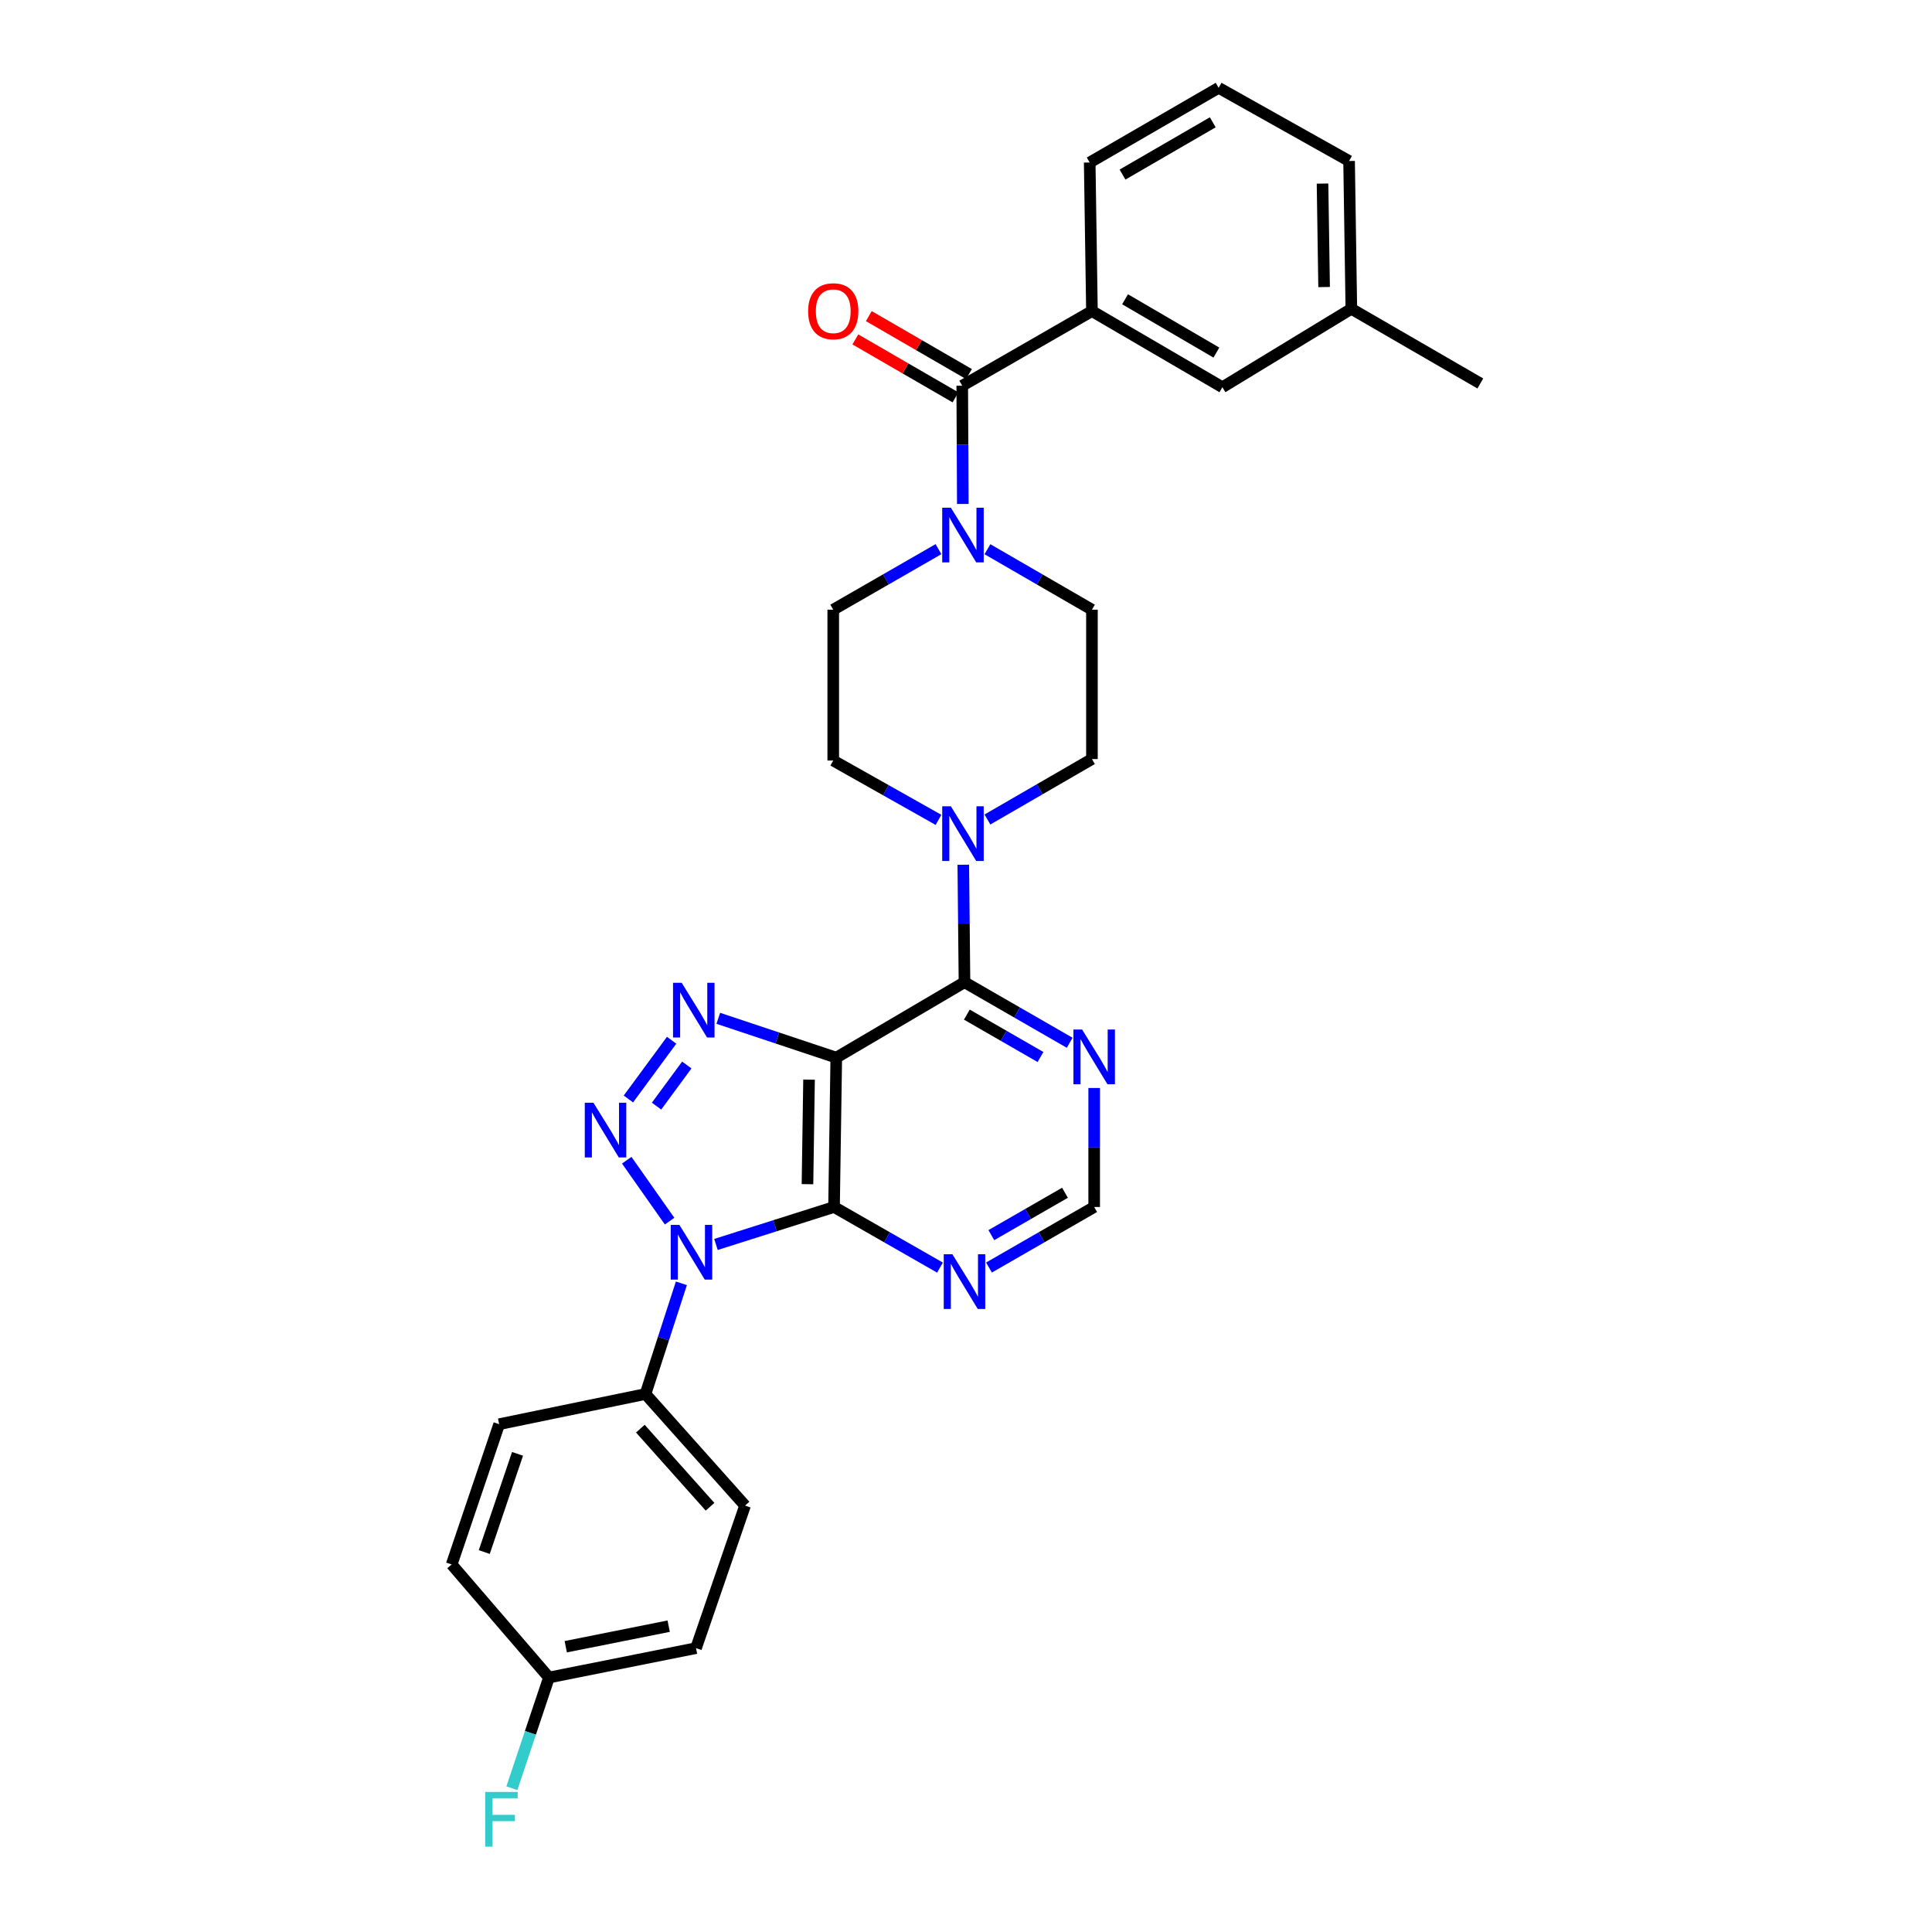 <?xml version='1.0' encoding='iso-8859-1'?>
<svg version='1.1' baseProfile='full'
              xmlns='http://www.w3.org/2000/svg'
                      xmlns:rdkit='http://www.rdkit.org/xml'
                      xmlns:xlink='http://www.w3.org/1999/xlink'
                  xml:space='preserve'
width='1000px' height='1000px' viewBox='0 0 1000 1000'>
<!-- END OF HEADER -->
<rect style='opacity:1.0;fill:#FFFFFF;stroke:none' width='1000' height='1000' x='0' y='0'> </rect>
<path class='bond-0' d='M 346.584,632.059 L 324.396,600.522' style='fill:none;fill-rule:evenodd;stroke:#0000FF;stroke-width:6px;stroke-linecap:butt;stroke-linejoin:miter;stroke-opacity:1' />
<path class='bond-2' d='M 370.582,644.129 L 401.139,634.433' style='fill:none;fill-rule:evenodd;stroke:#0000FF;stroke-width:6px;stroke-linecap:butt;stroke-linejoin:miter;stroke-opacity:1' />
<path class='bond-2' d='M 401.139,634.433 L 431.695,624.736' style='fill:none;fill-rule:evenodd;stroke:#000000;stroke-width:6px;stroke-linecap:butt;stroke-linejoin:miter;stroke-opacity:1' />
<path class='bond-11' d='M 352.688,664.24 L 343.396,692.889' style='fill:none;fill-rule:evenodd;stroke:#0000FF;stroke-width:6px;stroke-linecap:butt;stroke-linejoin:miter;stroke-opacity:1' />
<path class='bond-11' d='M 343.396,692.889 L 334.104,721.538' style='fill:none;fill-rule:evenodd;stroke:#000000;stroke-width:6px;stroke-linecap:butt;stroke-linejoin:miter;stroke-opacity:1' />
<path class='bond-3' d='M 325.257,568.834 L 347.628,538.431' style='fill:none;fill-rule:evenodd;stroke:#0000FF;stroke-width:6px;stroke-linecap:butt;stroke-linejoin:miter;stroke-opacity:1' />
<path class='bond-3' d='M 339.827,572.526 L 355.487,551.244' style='fill:none;fill-rule:evenodd;stroke:#0000FF;stroke-width:6px;stroke-linecap:butt;stroke-linejoin:miter;stroke-opacity:1' />
<path class='bond-1' d='M 432.856,547.435 L 431.695,624.736' style='fill:none;fill-rule:evenodd;stroke:#000000;stroke-width:6px;stroke-linecap:butt;stroke-linejoin:miter;stroke-opacity:1' />
<path class='bond-1' d='M 418.759,558.821 L 417.947,612.932' style='fill:none;fill-rule:evenodd;stroke:#000000;stroke-width:6px;stroke-linecap:butt;stroke-linejoin:miter;stroke-opacity:1' />
<path class='bond-4' d='M 432.856,547.435 L 499.219,508.394' style='fill:none;fill-rule:evenodd;stroke:#000000;stroke-width:6px;stroke-linecap:butt;stroke-linejoin:miter;stroke-opacity:1' />
<path class='bond-30' d='M 432.856,547.435 L 402.319,537.254' style='fill:none;fill-rule:evenodd;stroke:#000000;stroke-width:6px;stroke-linecap:butt;stroke-linejoin:miter;stroke-opacity:1' />
<path class='bond-30' d='M 402.319,537.254 L 371.781,527.073' style='fill:none;fill-rule:evenodd;stroke:#0000FF;stroke-width:6px;stroke-linecap:butt;stroke-linejoin:miter;stroke-opacity:1' />
<path class='bond-8' d='M 431.695,624.736 L 459.115,640.423' style='fill:none;fill-rule:evenodd;stroke:#000000;stroke-width:6px;stroke-linecap:butt;stroke-linejoin:miter;stroke-opacity:1' />
<path class='bond-8' d='M 459.115,640.423 L 486.534,656.11' style='fill:none;fill-rule:evenodd;stroke:#0000FF;stroke-width:6px;stroke-linecap:butt;stroke-linejoin:miter;stroke-opacity:1' />
<path class='bond-6' d='M 499.219,508.394 L 498.907,477.99' style='fill:none;fill-rule:evenodd;stroke:#000000;stroke-width:6px;stroke-linecap:butt;stroke-linejoin:miter;stroke-opacity:1' />
<path class='bond-6' d='M 498.907,477.99 L 498.595,447.585' style='fill:none;fill-rule:evenodd;stroke:#0000FF;stroke-width:6px;stroke-linecap:butt;stroke-linejoin:miter;stroke-opacity:1' />
<path class='bond-32' d='M 499.219,508.394 L 526.445,524.068' style='fill:none;fill-rule:evenodd;stroke:#000000;stroke-width:6px;stroke-linecap:butt;stroke-linejoin:miter;stroke-opacity:1' />
<path class='bond-32' d='M 526.445,524.068 L 553.671,539.743' style='fill:none;fill-rule:evenodd;stroke:#0000FF;stroke-width:6px;stroke-linecap:butt;stroke-linejoin:miter;stroke-opacity:1' />
<path class='bond-32' d='M 500.439,525.163 L 519.498,536.135' style='fill:none;fill-rule:evenodd;stroke:#000000;stroke-width:6px;stroke-linecap:butt;stroke-linejoin:miter;stroke-opacity:1' />
<path class='bond-32' d='M 519.498,536.135 L 538.556,547.107' style='fill:none;fill-rule:evenodd;stroke:#0000FF;stroke-width:6px;stroke-linecap:butt;stroke-linejoin:miter;stroke-opacity:1' />
<path class='bond-5' d='M 498.051,199.646 L 498.201,230.251' style='fill:none;fill-rule:evenodd;stroke:#000000;stroke-width:6px;stroke-linecap:butt;stroke-linejoin:miter;stroke-opacity:1' />
<path class='bond-5' d='M 498.201,230.251 L 498.351,260.855' style='fill:none;fill-rule:evenodd;stroke:#0000FF;stroke-width:6px;stroke-linecap:butt;stroke-linejoin:miter;stroke-opacity:1' />
<path class='bond-10' d='M 498.051,199.646 L 565.187,161.015' style='fill:none;fill-rule:evenodd;stroke:#000000;stroke-width:6px;stroke-linecap:butt;stroke-linejoin:miter;stroke-opacity:1' />
<path class='bond-17' d='M 501.537,193.621 L 475.619,178.624' style='fill:none;fill-rule:evenodd;stroke:#000000;stroke-width:6px;stroke-linecap:butt;stroke-linejoin:miter;stroke-opacity:1' />
<path class='bond-17' d='M 475.619,178.624 L 449.701,163.627' style='fill:none;fill-rule:evenodd;stroke:#FF0000;stroke-width:6px;stroke-linecap:butt;stroke-linejoin:miter;stroke-opacity:1' />
<path class='bond-17' d='M 494.564,205.672 L 468.646,190.676' style='fill:none;fill-rule:evenodd;stroke:#000000;stroke-width:6px;stroke-linecap:butt;stroke-linejoin:miter;stroke-opacity:1' />
<path class='bond-17' d='M 468.646,190.676 L 442.727,175.679' style='fill:none;fill-rule:evenodd;stroke:#FF0000;stroke-width:6px;stroke-linecap:butt;stroke-linejoin:miter;stroke-opacity:1' />
<path class='bond-13' d='M 485.763,424.362 L 458.524,409.008' style='fill:none;fill-rule:evenodd;stroke:#0000FF;stroke-width:6px;stroke-linecap:butt;stroke-linejoin:miter;stroke-opacity:1' />
<path class='bond-13' d='M 458.524,409.008 L 431.285,393.653' style='fill:none;fill-rule:evenodd;stroke:#000000;stroke-width:6px;stroke-linecap:butt;stroke-linejoin:miter;stroke-opacity:1' />
<path class='bond-14' d='M 511.098,424.174 L 538.142,408.527' style='fill:none;fill-rule:evenodd;stroke:#0000FF;stroke-width:6px;stroke-linecap:butt;stroke-linejoin:miter;stroke-opacity:1' />
<path class='bond-14' d='M 538.142,408.527 L 565.187,392.88' style='fill:none;fill-rule:evenodd;stroke:#000000;stroke-width:6px;stroke-linecap:butt;stroke-linejoin:miter;stroke-opacity:1' />
<path class='bond-7' d='M 511.098,284.277 L 538.142,299.924' style='fill:none;fill-rule:evenodd;stroke:#0000FF;stroke-width:6px;stroke-linecap:butt;stroke-linejoin:miter;stroke-opacity:1' />
<path class='bond-7' d='M 538.142,299.924 L 565.187,315.571' style='fill:none;fill-rule:evenodd;stroke:#000000;stroke-width:6px;stroke-linecap:butt;stroke-linejoin:miter;stroke-opacity:1' />
<path class='bond-33' d='M 485.753,284.239 L 458.519,299.905' style='fill:none;fill-rule:evenodd;stroke:#0000FF;stroke-width:6px;stroke-linecap:butt;stroke-linejoin:miter;stroke-opacity:1' />
<path class='bond-33' d='M 458.519,299.905 L 431.285,315.571' style='fill:none;fill-rule:evenodd;stroke:#000000;stroke-width:6px;stroke-linecap:butt;stroke-linejoin:miter;stroke-opacity:1' />
<path class='bond-12' d='M 511.895,656.072 L 539.121,640.404' style='fill:none;fill-rule:evenodd;stroke:#0000FF;stroke-width:6px;stroke-linecap:butt;stroke-linejoin:miter;stroke-opacity:1' />
<path class='bond-12' d='M 539.121,640.404 L 566.347,624.736' style='fill:none;fill-rule:evenodd;stroke:#000000;stroke-width:6px;stroke-linecap:butt;stroke-linejoin:miter;stroke-opacity:1' />
<path class='bond-12' d='M 513.118,639.304 L 532.176,628.336' style='fill:none;fill-rule:evenodd;stroke:#0000FF;stroke-width:6px;stroke-linecap:butt;stroke-linejoin:miter;stroke-opacity:1' />
<path class='bond-12' d='M 532.176,628.336 L 551.235,617.368' style='fill:none;fill-rule:evenodd;stroke:#000000;stroke-width:6px;stroke-linecap:butt;stroke-linejoin:miter;stroke-opacity:1' />
<path class='bond-9' d='M 566.347,563.143 L 566.347,593.939' style='fill:none;fill-rule:evenodd;stroke:#0000FF;stroke-width:6px;stroke-linecap:butt;stroke-linejoin:miter;stroke-opacity:1' />
<path class='bond-9' d='M 566.347,593.939 L 566.347,624.736' style='fill:none;fill-rule:evenodd;stroke:#000000;stroke-width:6px;stroke-linecap:butt;stroke-linejoin:miter;stroke-opacity:1' />
<path class='bond-18' d='M 565.187,161.015 L 632.71,200.435' style='fill:none;fill-rule:evenodd;stroke:#000000;stroke-width:6px;stroke-linecap:butt;stroke-linejoin:miter;stroke-opacity:1' />
<path class='bond-18' d='M 582.336,154.904 L 629.602,182.498' style='fill:none;fill-rule:evenodd;stroke:#000000;stroke-width:6px;stroke-linecap:butt;stroke-linejoin:miter;stroke-opacity:1' />
<path class='bond-26' d='M 565.187,161.015 L 564.027,84.109' style='fill:none;fill-rule:evenodd;stroke:#000000;stroke-width:6px;stroke-linecap:butt;stroke-linejoin:miter;stroke-opacity:1' />
<path class='bond-19' d='M 334.104,721.538 L 385.638,779.291' style='fill:none;fill-rule:evenodd;stroke:#000000;stroke-width:6px;stroke-linecap:butt;stroke-linejoin:miter;stroke-opacity:1' />
<path class='bond-19' d='M 331.445,739.472 L 367.519,779.899' style='fill:none;fill-rule:evenodd;stroke:#000000;stroke-width:6px;stroke-linecap:butt;stroke-linejoin:miter;stroke-opacity:1' />
<path class='bond-20' d='M 334.104,721.538 L 258.374,737.156' style='fill:none;fill-rule:evenodd;stroke:#000000;stroke-width:6px;stroke-linecap:butt;stroke-linejoin:miter;stroke-opacity:1' />
<path class='bond-16' d='M 431.285,393.653 L 431.285,315.571' style='fill:none;fill-rule:evenodd;stroke:#000000;stroke-width:6px;stroke-linecap:butt;stroke-linejoin:miter;stroke-opacity:1' />
<path class='bond-15' d='M 565.187,392.88 L 565.187,315.571' style='fill:none;fill-rule:evenodd;stroke:#000000;stroke-width:6px;stroke-linecap:butt;stroke-linejoin:miter;stroke-opacity:1' />
<path class='bond-22' d='M 632.71,200.435 L 699.452,159.84' style='fill:none;fill-rule:evenodd;stroke:#000000;stroke-width:6px;stroke-linecap:butt;stroke-linejoin:miter;stroke-opacity:1' />
<path class='bond-24' d='M 385.638,779.291 L 360.258,853.073' style='fill:none;fill-rule:evenodd;stroke:#000000;stroke-width:6px;stroke-linecap:butt;stroke-linejoin:miter;stroke-opacity:1' />
<path class='bond-23' d='M 258.374,737.156 L 233.782,809.762' style='fill:none;fill-rule:evenodd;stroke:#000000;stroke-width:6px;stroke-linecap:butt;stroke-linejoin:miter;stroke-opacity:1' />
<path class='bond-23' d='M 267.873,752.514 L 250.659,803.338' style='fill:none;fill-rule:evenodd;stroke:#000000;stroke-width:6px;stroke-linecap:butt;stroke-linejoin:miter;stroke-opacity:1' />
<path class='bond-21' d='M 284.141,868.281 L 233.782,809.762' style='fill:none;fill-rule:evenodd;stroke:#000000;stroke-width:6px;stroke-linecap:butt;stroke-linejoin:miter;stroke-opacity:1' />
<path class='bond-25' d='M 284.141,868.281 L 274.541,896.93' style='fill:none;fill-rule:evenodd;stroke:#000000;stroke-width:6px;stroke-linecap:butt;stroke-linejoin:miter;stroke-opacity:1' />
<path class='bond-25' d='M 274.541,896.93 L 264.942,925.58' style='fill:none;fill-rule:evenodd;stroke:#33CCCC;stroke-width:6px;stroke-linecap:butt;stroke-linejoin:miter;stroke-opacity:1' />
<path class='bond-31' d='M 284.141,868.281 L 360.258,853.073' style='fill:none;fill-rule:evenodd;stroke:#000000;stroke-width:6px;stroke-linecap:butt;stroke-linejoin:miter;stroke-opacity:1' />
<path class='bond-31' d='M 292.83,852.345 L 346.112,841.7' style='fill:none;fill-rule:evenodd;stroke:#000000;stroke-width:6px;stroke-linecap:butt;stroke-linejoin:miter;stroke-opacity:1' />
<path class='bond-29' d='M 699.452,159.84 L 766.218,198.486' style='fill:none;fill-rule:evenodd;stroke:#000000;stroke-width:6px;stroke-linecap:butt;stroke-linejoin:miter;stroke-opacity:1' />
<path class='bond-34' d='M 699.452,159.84 L 698.284,83.335' style='fill:none;fill-rule:evenodd;stroke:#000000;stroke-width:6px;stroke-linecap:butt;stroke-linejoin:miter;stroke-opacity:1' />
<path class='bond-34' d='M 685.355,148.576 L 684.537,95.023' style='fill:none;fill-rule:evenodd;stroke:#000000;stroke-width:6px;stroke-linecap:butt;stroke-linejoin:miter;stroke-opacity:1' />
<path class='bond-27' d='M 564.027,84.109 L 630.761,45.455' style='fill:none;fill-rule:evenodd;stroke:#000000;stroke-width:6px;stroke-linecap:butt;stroke-linejoin:miter;stroke-opacity:1' />
<path class='bond-27' d='M 581.016,90.359 L 627.73,63.301' style='fill:none;fill-rule:evenodd;stroke:#000000;stroke-width:6px;stroke-linecap:butt;stroke-linejoin:miter;stroke-opacity:1' />
<path class='bond-28' d='M 630.761,45.455 L 698.284,83.335' style='fill:none;fill-rule:evenodd;stroke:#000000;stroke-width:6px;stroke-linecap:butt;stroke-linejoin:miter;stroke-opacity:1' />
<path  class='atom-0' d='M 351.646 633.991
L 360.926 648.991
Q 361.846 650.471, 363.326 653.151
Q 364.806 655.831, 364.886 655.991
L 364.886 633.991
L 368.646 633.991
L 368.646 662.311
L 364.766 662.311
L 354.806 645.911
Q 353.646 643.991, 352.406 641.791
Q 351.206 639.591, 350.846 638.911
L 350.846 662.311
L 347.166 662.311
L 347.166 633.991
L 351.646 633.991
' fill='#0000FF'/>
<path  class='atom-1' d='M 307.159 570.761
L 316.439 585.761
Q 317.359 587.241, 318.839 589.921
Q 320.319 592.601, 320.399 592.761
L 320.399 570.761
L 324.159 570.761
L 324.159 599.081
L 320.279 599.081
L 310.319 582.681
Q 309.159 580.761, 307.919 578.561
Q 306.719 576.361, 306.359 575.681
L 306.359 599.081
L 302.679 599.081
L 302.679 570.761
L 307.159 570.761
' fill='#0000FF'/>
<path  class='atom-4' d='M 352.838 508.684
L 362.118 523.684
Q 363.038 525.164, 364.518 527.844
Q 365.998 530.524, 366.078 530.684
L 366.078 508.684
L 369.838 508.684
L 369.838 537.004
L 365.958 537.004
L 355.998 520.604
Q 354.838 518.684, 353.598 516.484
Q 352.398 514.284, 352.038 513.604
L 352.038 537.004
L 348.358 537.004
L 348.358 508.684
L 352.838 508.684
' fill='#0000FF'/>
<path  class='atom-7' d='M 492.17 417.343
L 501.45 432.343
Q 502.37 433.823, 503.85 436.503
Q 505.33 439.183, 505.41 439.343
L 505.41 417.343
L 509.17 417.343
L 509.17 445.663
L 505.29 445.663
L 495.33 429.263
Q 494.17 427.343, 492.93 425.143
Q 491.73 422.943, 491.37 422.263
L 491.37 445.663
L 487.69 445.663
L 487.69 417.343
L 492.17 417.343
' fill='#0000FF'/>
<path  class='atom-8' d='M 492.17 262.787
L 501.45 277.787
Q 502.37 279.267, 503.85 281.947
Q 505.33 284.627, 505.41 284.787
L 505.41 262.787
L 509.17 262.787
L 509.17 291.107
L 505.29 291.107
L 495.33 274.707
Q 494.17 272.787, 492.93 270.587
Q 491.73 268.387, 491.37 267.707
L 491.37 291.107
L 487.69 291.107
L 487.69 262.787
L 492.17 262.787
' fill='#0000FF'/>
<path  class='atom-9' d='M 492.959 649.207
L 502.239 664.207
Q 503.159 665.687, 504.639 668.367
Q 506.119 671.047, 506.199 671.207
L 506.199 649.207
L 509.959 649.207
L 509.959 677.527
L 506.079 677.527
L 496.119 661.127
Q 494.959 659.207, 493.719 657.007
Q 492.519 654.807, 492.159 654.127
L 492.159 677.527
L 488.479 677.527
L 488.479 649.207
L 492.959 649.207
' fill='#0000FF'/>
<path  class='atom-10' d='M 560.087 532.88
L 569.367 547.88
Q 570.287 549.36, 571.767 552.04
Q 573.247 554.72, 573.327 554.88
L 573.327 532.88
L 577.087 532.88
L 577.087 561.2
L 573.207 561.2
L 563.247 544.8
Q 562.087 542.88, 560.847 540.68
Q 559.647 538.48, 559.287 537.8
L 559.287 561.2
L 555.607 561.2
L 555.607 532.88
L 560.087 532.88
' fill='#0000FF'/>
<path  class='atom-18' d='M 418.285 161.095
Q 418.285 154.295, 421.645 150.495
Q 425.005 146.695, 431.285 146.695
Q 437.565 146.695, 440.925 150.495
Q 444.285 154.295, 444.285 161.095
Q 444.285 167.975, 440.885 171.895
Q 437.485 175.775, 431.285 175.775
Q 425.045 175.775, 421.645 171.895
Q 418.285 168.015, 418.285 161.095
M 431.285 172.575
Q 435.605 172.575, 437.925 169.695
Q 440.285 166.775, 440.285 161.095
Q 440.285 155.535, 437.925 152.735
Q 435.605 149.895, 431.285 149.895
Q 426.965 149.895, 424.605 152.695
Q 422.285 155.495, 422.285 161.095
Q 422.285 166.815, 424.605 169.695
Q 426.965 172.575, 431.285 172.575
' fill='#FF0000'/>
<path  class='atom-26' d='M 251.129 927.515
L 267.969 927.515
L 267.969 930.755
L 254.929 930.755
L 254.929 939.355
L 266.529 939.355
L 266.529 942.635
L 254.929 942.635
L 254.929 955.835
L 251.129 955.835
L 251.129 927.515
' fill='#33CCCC'/>
</svg>
